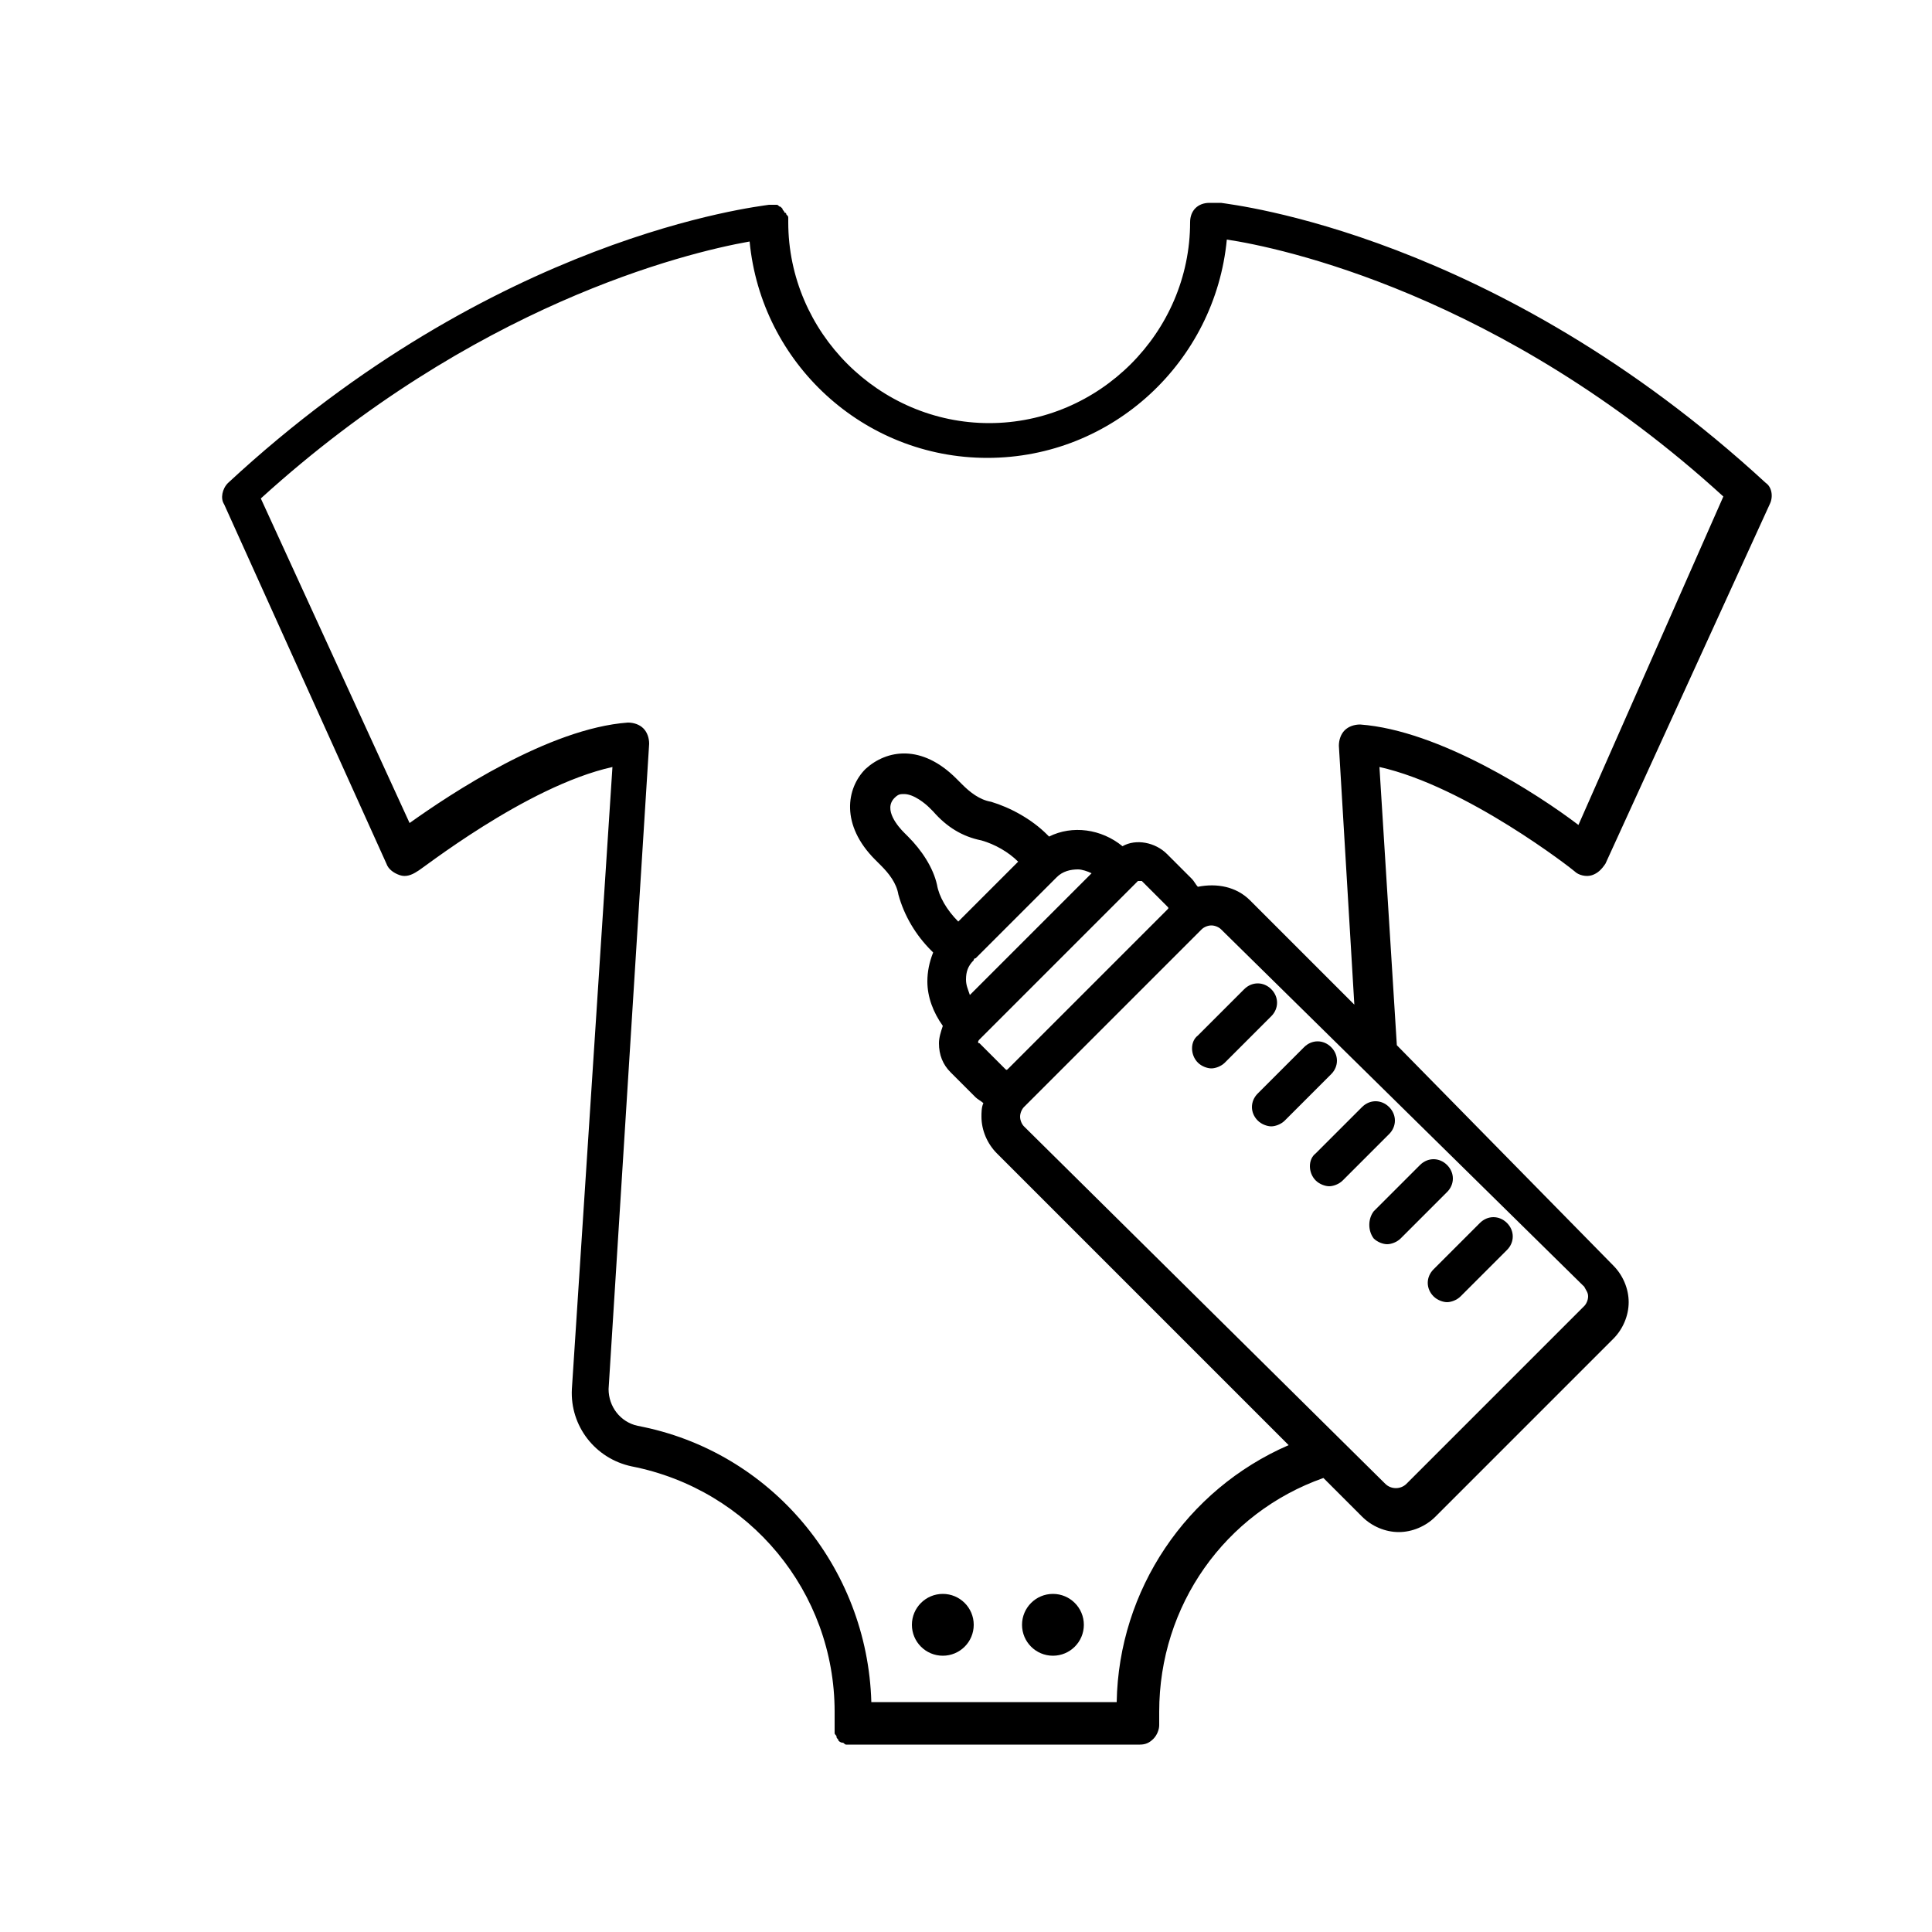 <svg xmlns="http://www.w3.org/2000/svg" xmlns:xlink="http://www.w3.org/1999/xlink" version="1.1" x="0px" y="0px" viewBox="0 0 100 100" style="enable-background:new 0 0 100 100;" xml:space="preserve"><style type="text/css">
	.st0{fill:none;stroke:#000000;stroke-width:2;stroke-linecap:round;stroke-linejoin:round;stroke-miterlimit:10;}
</style><path d="M62,55c0.2,0.2,0.5,0.3,0.7,0.3s0.5-0.1,0.7-0.3l2.4-2.4c0.4-0.4,0.4-1,0-1.4s-1-0.4-1.4,0L62,53.6  C61.6,53.9,61.6,54.6,62,55z"></path><path d="M65.1,58c0.2,0.2,0.5,0.3,0.7,0.3s0.5-0.1,0.7-0.3l2.4-2.4c0.4-0.4,0.4-1,0-1.4s-1-0.4-1.4,0l-2.4,2.4  C64.7,57,64.7,57.6,65.1,58z"></path><path d="M68.1,61.1c0.2,0.2,0.5,0.3,0.7,0.3s0.5-0.1,0.7-0.3l2.4-2.4c0.4-0.4,0.4-1,0-1.4s-1-0.4-1.4,0l-2.4,2.4  C67.7,60,67.7,60.7,68.1,61.1z"></path><path d="M71.1,64.1c0.2,0.2,0.5,0.3,0.7,0.3s0.5-0.1,0.7-0.3l2.4-2.4c0.4-0.4,0.4-1,0-1.4s-1-0.4-1.4,0l-2.4,2.4  C70.8,63.1,70.8,63.7,71.1,64.1z"></path><path d="M74.2,67.1c0.2,0.2,0.5,0.3,0.7,0.3s0.5-0.1,0.7-0.3l2.4-2.4c0.4-0.4,0.4-1,0-1.4s-1-0.4-1.4,0l-2.4,2.4  C73.8,66.1,73.8,66.7,74.2,67.1z"></path><path d="M63.2,10.5c-0.1,0-0.2,0-0.4,0c-0.1,0-0.1,0-0.2,0c-0.6,0-1,0.4-1,1c0,5.7-4.7,10.4-10.4,10.4s-10.4-4.7-10.4-10.4  c0,0,0,0,0-0.1c0,0,0,0,0,0c0,0,0-0.1,0-0.1c0-0.1,0-0.1-0.1-0.2c0-0.1-0.1-0.1-0.1-0.1c0-0.1-0.1-0.1-0.1-0.2c0,0-0.1-0.1-0.1-0.1  c-0.1,0-0.1-0.1-0.2-0.1c-0.1,0-0.1,0-0.2,0c-0.1,0-0.1,0-0.1,0c0,0,0,0,0,0c0,0,0,0-0.1,0c-0.6,0.1-14.2,1.6-28,14.4  c-0.3,0.3-0.4,0.8-0.2,1.1L20,44.7c0.1,0.3,0.4,0.5,0.7,0.6c0.3,0.1,0.6,0,0.9-0.2c0.1,0,5.6-4.4,10.1-5.4l-2.1,32.2  c-0.1,1.9,1.2,3.6,3.1,4c6.1,1.2,10.5,6.5,10.5,12.7c0,0.1,0,0.2,0,0.4l0,0.3c0,0,0,0,0,0c0,0,0,0,0,0c0,0.1,0,0.1,0,0.2  c0,0.1,0,0.1,0,0.2c0,0.1,0.1,0.1,0.1,0.2c0,0.1,0.1,0.1,0.1,0.2c0,0,0.1,0.1,0.2,0.1c0.1,0,0.1,0.1,0.2,0.1c0.1,0,0.1,0,0.2,0  c0.1,0,0.1,0,0.2,0c0,0,0,0,0,0c0,0,0,0,0,0h14.8c0.3,0,0.5-0.1,0.7-0.3c0.2-0.2,0.3-0.5,0.3-0.7l0-0.3c0-0.1,0-0.2,0-0.4  c0-5.5,3.4-10.3,8.5-12.1l2,2c0.5,0.5,1.2,0.8,1.9,0.8c0.7,0,1.4-0.3,1.9-0.8l9.2-9.2c0.5-0.5,0.8-1.2,0.8-1.9s-0.3-1.4-0.8-1.9  L72.3,54.1l-0.9-14.4c4.5,1,10,5.3,10.1,5.4c0.2,0.2,0.6,0.3,0.9,0.2c0.3-0.1,0.5-0.3,0.7-0.6l8.5-18.6c0.2-0.4,0.1-0.9-0.2-1.1  C77.4,12.1,63.8,10.6,63.2,10.5z M82.2,67.1c0,0.2-0.1,0.4-0.2,0.5c0,0,0,0,0,0l-9.2,9.2c-0.3,0.3-0.8,0.3-1.1,0L53,58.3  c-0.1-0.1-0.2-0.3-0.2-0.5s0.1-0.4,0.2-0.5l9.2-9.2c0.1-0.1,0.3-0.2,0.5-0.2c0.2,0,0.4,0.1,0.5,0.2L82,66.6  C82.1,66.8,82.2,66.9,82.2,67.1z M50.2,51.5C50.1,51.2,50,51,50,50.7c0-0.4,0.1-0.7,0.4-1c0,0,0,0,0,0c0,0,0-0.1,0.1-0.1  c0,0,0,0,0,0l4.1-4.1c0,0,0.1-0.1,0.1-0.1c0,0,0,0,0,0c0.3-0.3,0.7-0.4,1.1-0.4c0.2,0,0.5,0.1,0.7,0.2L50.2,51.5z M49.6,47.7  c-0.6-0.6-1-1.3-1.1-1.9c-0.2-0.9-0.8-1.8-1.5-2.5c-0.1-0.1-0.1-0.1-0.2-0.2c-0.3-0.3-1.1-1.2-0.5-1.8c0.2-0.2,0.3-0.2,0.5-0.2  c0.5,0,1.1,0.5,1.3,0.7c0.1,0.1,0.1,0.1,0.2,0.2c0.7,0.8,1.5,1.3,2.5,1.5c0.7,0.2,1.4,0.6,1.9,1.1L49.6,47.7z M50.7,53.8l8.2-8.2  c0,0,0.1,0,0.1,0s0.1,0,0.1,0l1.3,1.3c0.1,0.1,0.1,0.1,0,0.2l-8.2,8.2c-0.1,0.1-0.1,0.1-0.2,0L50.7,54C50.6,54,50.6,53.9,50.7,53.8z   M81.7,42.7c-2.1-1.6-7.2-4.9-11.3-5.2c-0.3,0-0.6,0.1-0.8,0.3c-0.2,0.2-0.3,0.5-0.3,0.8L70.1,52l-5.4-5.4C64,45.9,63,45.7,62,45.9  c-0.1-0.1-0.2-0.3-0.3-0.4l-1.3-1.3c-0.6-0.6-1.6-0.8-2.3-0.4c-1.1-0.9-2.6-1.1-3.8-0.5c0,0-0.1-0.1-0.1-0.1  c-0.8-0.8-1.9-1.4-2.9-1.7c-0.6-0.1-1.1-0.5-1.5-0.9c-0.1-0.1-0.2-0.2-0.3-0.3c-1.8-1.8-3.6-1.5-4.7-0.5c-1,1-1.3,2.9,0.5,4.7  c0.1,0.1,0.2,0.2,0.3,0.3c0.4,0.4,0.8,0.9,0.9,1.5c0.3,1.1,0.9,2.1,1.7,2.9c0,0,0.1,0.1,0.1,0.1c-0.2,0.5-0.3,1-0.3,1.5  c0,0.8,0.3,1.6,0.8,2.3c-0.1,0.3-0.2,0.6-0.2,0.9c0,0.6,0.2,1.1,0.6,1.5l1.3,1.3c0.1,0.1,0.3,0.2,0.4,0.3c-0.1,0.2-0.1,0.5-0.1,0.7  c0,0.7,0.3,1.4,0.8,1.9l15.1,15.1c-5.3,2.3-8.8,7.5-8.9,13.3H45.1c-0.2-7-5.2-13-12.1-14.3c-0.9-0.2-1.5-1-1.5-1.9l2.1-33.4  c0-0.3-0.1-0.6-0.3-0.8s-0.5-0.3-0.8-0.3c-4.1,0.3-9.2,3.7-11.3,5.2l-7.7-16.8c11-10,21.9-12.7,25.3-13.3  c0.6,6.3,5.9,11.2,12.3,11.2c6.5,0,11.8-5,12.4-11.3c2.7,0.4,14.2,2.8,25.7,13.3L81.7,42.7z"></path><circle cx="48.8" cy="84.1" r="1.6"></circle><circle cx="54.5" cy="84.1" r="1.6"></circle></svg>